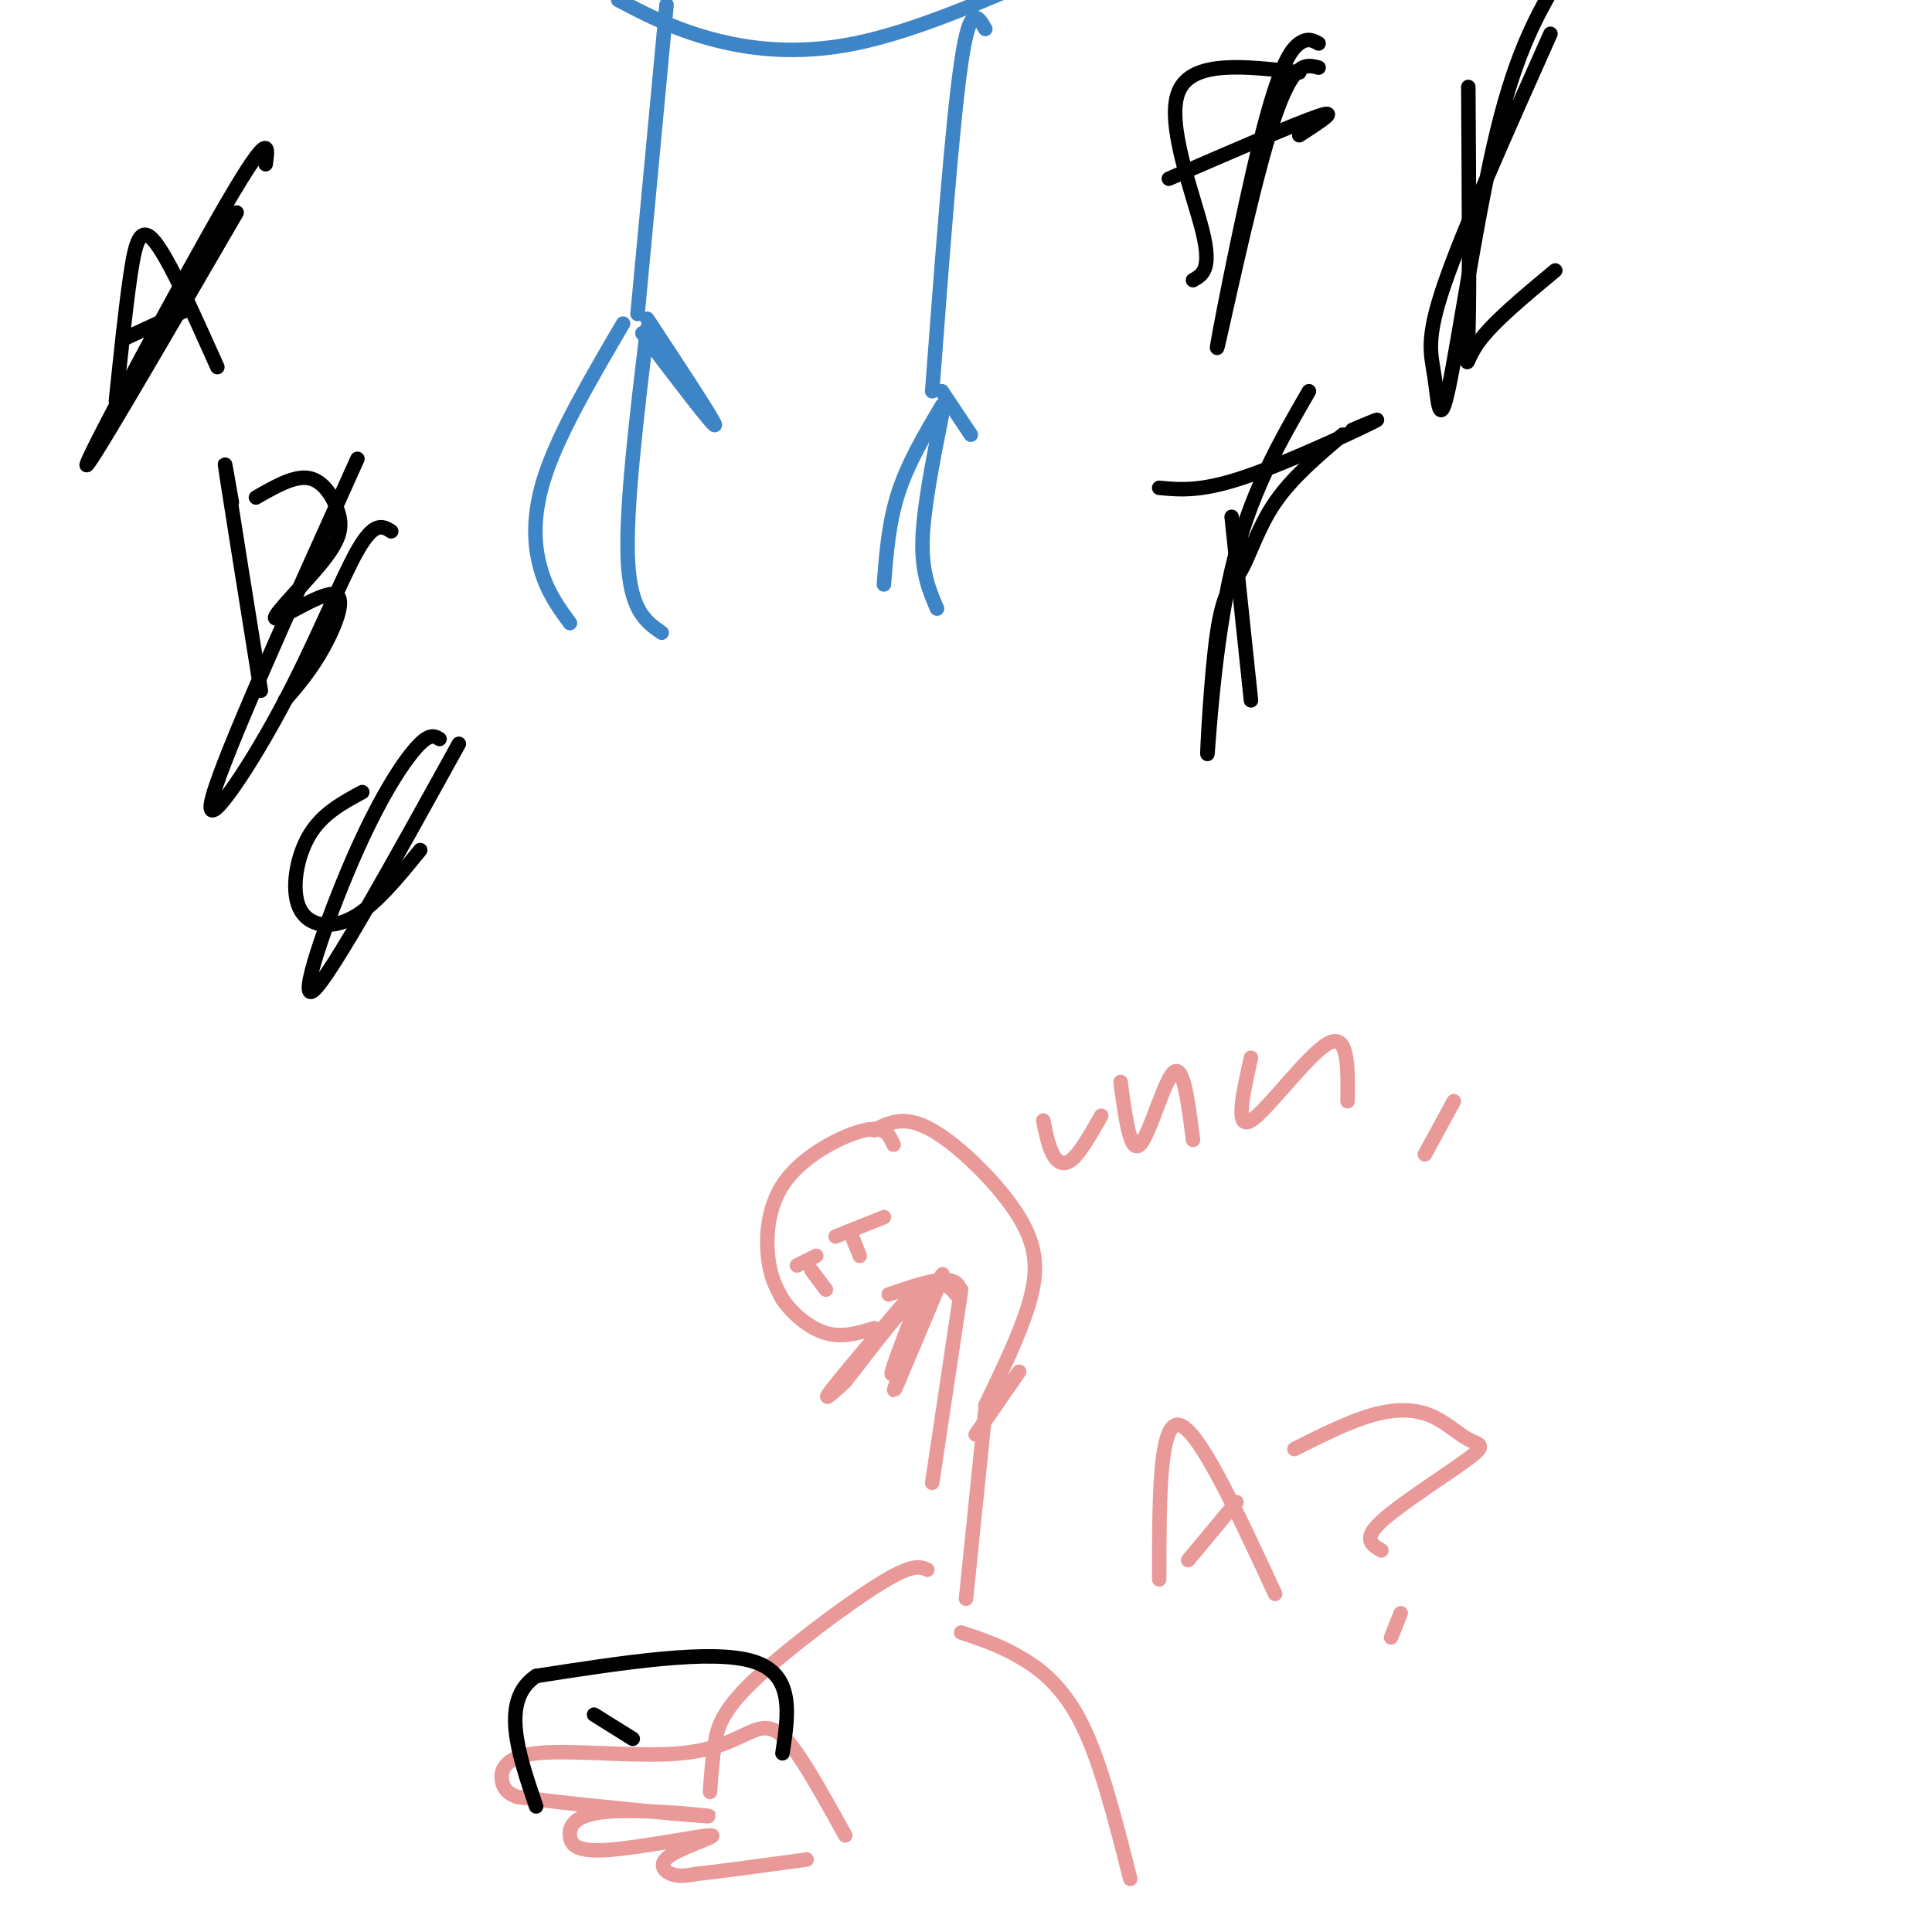 <svg viewBox='0 0 400 400' version='1.1' xmlns='http://www.w3.org/2000/svg' xmlns:xlink='http://www.w3.org/1999/xlink'><g fill='none' stroke='#3d85c6' stroke-width='3' stroke-linecap='round' stroke-linejoin='round'><path d='M138,1c0.000,0.000 -6.000,64.000 -6,64'/><path d='M128,0c5.600,2.933 11.200,5.867 19,8c7.800,2.133 17.800,3.467 30,1c12.200,-2.467 26.600,-8.733 41,-15'/><path d='M204,6c-1.583,-2.750 -3.167,-5.500 -5,7c-1.833,12.500 -3.917,40.250 -6,68'/><path d='M195,84c-3.500,5.917 -7.000,11.833 -9,18c-2.000,6.167 -2.500,12.583 -3,19'/><path d='M195,86c-1.917,9.667 -3.833,19.333 -4,26c-0.167,6.667 1.417,10.333 3,14'/><path d='M195,81c0.000,0.000 6.000,9.000 6,9'/><path d='M129,67c-6.511,11.111 -13.022,22.222 -16,31c-2.978,8.778 -2.422,15.222 -1,20c1.422,4.778 3.711,7.889 6,11'/><path d='M134,68c-2.250,18.750 -4.500,37.500 -4,48c0.500,10.500 3.750,12.750 7,15'/><path d='M134,66c7.083,10.750 14.167,21.500 14,22c-0.167,0.500 -7.583,-9.250 -15,-19'/></g>
<g fill='none' stroke='#ea9999' stroke-width='3' stroke-linecap='round' stroke-linejoin='round'><path d='M185,237c-0.863,-1.976 -1.726,-3.952 -6,-3c-4.274,0.952 -11.958,4.833 -16,10c-4.042,5.167 -4.440,11.619 -4,16c0.440,4.381 1.720,6.690 3,9'/><path d='M162,269c2.022,3.000 5.578,6.000 9,7c3.422,1.000 6.711,0.000 10,-1'/><path d='M187,270c-6.500,7.667 -13.000,15.333 -15,18c-2.000,2.667 0.500,0.333 3,-2'/><path d='M175,286c3.444,-4.311 10.556,-14.089 15,-18c4.444,-3.911 6.222,-1.956 8,0'/><path d='M198,268c1.333,-0.800 0.667,-2.800 -2,-3c-2.667,-0.200 -7.333,1.400 -12,3'/><path d='M173,256c0.000,0.000 10.000,-4.000 10,-4'/><path d='M165,262c0.000,0.000 4.000,-2.000 4,-2'/><path d='M176,255c0.000,0.000 2.000,5.000 2,5'/><path d='M168,263c0.000,0.000 3.000,4.000 3,4'/><path d='M191,267c-3.844,9.889 -7.689,19.778 -6,17c1.689,-2.778 8.911,-18.222 10,-20c1.089,-1.778 -3.956,10.111 -9,22'/><path d='M186,286c-1.500,3.500 -0.750,1.250 0,-1'/><path d='M216,232c0.533,2.644 1.067,5.289 2,7c0.933,1.711 2.267,2.489 4,1c1.733,-1.489 3.867,-5.244 6,-9'/><path d='M232,224c1.000,7.467 2.000,14.933 4,13c2.000,-1.933 5.000,-13.267 7,-15c2.000,-1.733 3.000,6.133 4,14'/><path d='M259,219c-1.689,7.533 -3.378,15.067 0,13c3.378,-2.067 11.822,-13.733 16,-16c4.178,-2.267 4.089,4.867 4,12'/><path d='M301,228c0.000,0.000 -6.000,11.000 -6,11'/><path d='M240,327c0.000,-16.250 0.000,-32.500 4,-32c4.000,0.500 12.000,17.750 20,35'/><path d='M246,323c0.000,0.000 10.000,-12.000 10,-12'/><path d='M268,300c5.608,-2.814 11.215,-5.628 16,-7c4.785,-1.372 8.746,-1.301 12,0c3.254,1.301 5.800,3.833 8,5c2.200,1.167 4.054,0.968 0,4c-4.054,3.032 -14.015,9.295 -18,13c-3.985,3.705 -1.992,4.853 0,6'/><path d='M288,339c0.000,0.000 2.000,-5.000 2,-5'/></g>
<g fill='none' stroke='#000000' stroke-width='3' stroke-linecap='round' stroke-linejoin='round'><path d='M24,83c1.000,-9.622 2.000,-19.244 3,-26c1.000,-6.756 2.000,-10.644 5,-7c3.000,3.644 8.000,14.822 13,26'/><path d='M26,70c0.000,0.000 13.000,-6.000 13,-6'/><path d='M55,34c0.533,-3.778 1.067,-7.556 -8,8c-9.067,15.556 -27.733,50.444 -29,54c-1.267,3.556 14.867,-24.222 31,-52'/><path d='M48,104c-1.000,-5.750 -2.000,-11.500 -1,-5c1.000,6.500 4.000,25.250 7,44'/><path d='M59,145c2.718,-3.171 5.436,-6.343 8,-11c2.564,-4.657 4.974,-10.800 2,-11c-2.974,-0.200 -11.333,5.543 -12,5c-0.667,-0.543 6.357,-7.372 10,-12c3.643,-4.628 3.904,-7.054 3,-10c-0.904,-2.946 -2.973,-6.413 -6,-7c-3.027,-0.587 -7.014,1.707 -11,4'/><path d='M74,95c-13.827,30.661 -27.655,61.321 -30,70c-2.345,8.679 6.792,-4.625 14,-18c7.208,-13.375 12.488,-26.821 16,-33c3.512,-6.179 5.256,-5.089 7,-4'/><path d='M75,164c-4.179,2.250 -8.357,4.500 -11,9c-2.643,4.500 -3.750,11.250 -2,15c1.750,3.750 6.357,4.500 11,2c4.643,-2.500 9.321,-8.250 14,-14'/><path d='M91,153c-1.060,-0.649 -2.119,-1.298 -5,2c-2.881,3.298 -7.583,10.542 -13,23c-5.417,12.458 -11.548,30.131 -8,27c3.548,-3.131 16.774,-27.065 30,-51'/><path d='M247,58c1.956,-1.089 3.911,-2.178 2,-10c-1.911,-7.822 -7.689,-22.378 -5,-29c2.689,-6.622 13.844,-5.311 25,-4'/><path d='M242,37c13.250,-5.750 26.500,-11.500 31,-13c4.500,-1.500 0.250,1.250 -4,4'/><path d='M273,9c-1.129,-0.624 -2.258,-1.247 -4,0c-1.742,1.247 -4.096,4.365 -8,20c-3.904,15.635 -9.359,43.786 -9,43c0.359,-0.786 6.531,-30.510 11,-45c4.469,-14.490 7.234,-13.745 10,-13'/><path d='M304,18c0.133,20.978 0.267,41.956 0,51c-0.267,9.044 -0.933,6.156 2,2c2.933,-4.156 9.467,-9.578 16,-15'/><path d='M321,7c-9.040,20.258 -18.080,40.517 -22,52c-3.920,11.483 -2.721,14.191 -2,19c0.721,4.809 0.963,11.718 3,2c2.037,-9.718 5.868,-36.062 10,-53c4.132,-16.938 8.566,-24.469 13,-32'/><path d='M255,107c0.000,0.000 4.000,38.000 4,38'/><path d='M240,101c4.222,0.400 8.444,0.800 17,-2c8.556,-2.800 21.444,-8.800 26,-11c4.556,-2.200 0.778,-0.600 -3,1'/><path d='M271,81c-6.167,10.658 -12.334,21.315 -16,37c-3.666,15.685 -4.830,36.396 -5,38c-0.170,1.604 0.656,-15.900 2,-25c1.344,-9.100 3.208,-9.796 5,-13c1.792,-3.204 3.512,-8.915 7,-14c3.488,-5.085 8.744,-9.542 14,-14'/></g>
<g fill='none' stroke='#ea9999' stroke-width='3' stroke-linecap='round' stroke-linejoin='round'><path d='M181,234c3.149,-1.625 6.298,-3.250 12,0c5.702,3.250 13.958,11.375 18,18c4.042,6.625 3.869,11.750 2,18c-1.869,6.250 -5.435,13.625 -9,21'/><path d='M211,284c0.000,0.000 -9.000,13.000 -9,13'/><path d='M204,292c0.000,0.000 -4.000,39.000 -4,39'/><path d='M199,267c0.000,0.000 -6.000,40.000 -6,40'/><path d='M192,325c-1.518,-0.667 -3.036,-1.333 -10,3c-6.964,4.333 -19.375,13.667 -26,20c-6.625,6.333 -7.464,9.667 -8,13c-0.536,3.333 -0.768,6.667 -1,10'/><path d='M199,338c3.844,1.267 7.689,2.533 12,5c4.311,2.467 9.089,6.133 13,14c3.911,7.867 6.956,19.933 10,32'/><path d='M175,380c-3.579,-6.456 -7.157,-12.911 -10,-17c-2.843,-4.089 -4.950,-5.811 -8,-5c-3.050,0.811 -7.044,4.156 -16,5c-8.956,0.844 -22.873,-0.811 -30,0c-7.127,0.811 -7.465,4.089 -7,6c0.465,1.911 1.732,2.456 3,3'/><path d='M107,372c10.296,1.495 34.537,3.731 39,4c4.463,0.269 -10.852,-1.430 -19,-1c-8.148,0.430 -9.128,2.988 -9,5c0.128,2.012 1.366,3.478 8,3c6.634,-0.478 18.665,-2.901 21,-3c2.335,-0.099 -5.025,2.127 -8,4c-2.975,1.873 -1.564,3.392 0,4c1.564,0.608 3.282,0.304 5,0'/><path d='M144,388c4.667,-0.500 13.833,-1.750 23,-3'/></g>
<g fill='none' stroke='#000000' stroke-width='3' stroke-linecap='round' stroke-linejoin='round'><path d='M162,363c1.250,-8.167 2.500,-16.333 -6,-19c-8.500,-2.667 -26.750,0.167 -45,3'/><path d='M111,347c-7.500,5.000 -3.750,16.000 0,27'/><path d='M131,360c0.000,0.000 -8.000,-5.000 -8,-5'/></g>
</svg>